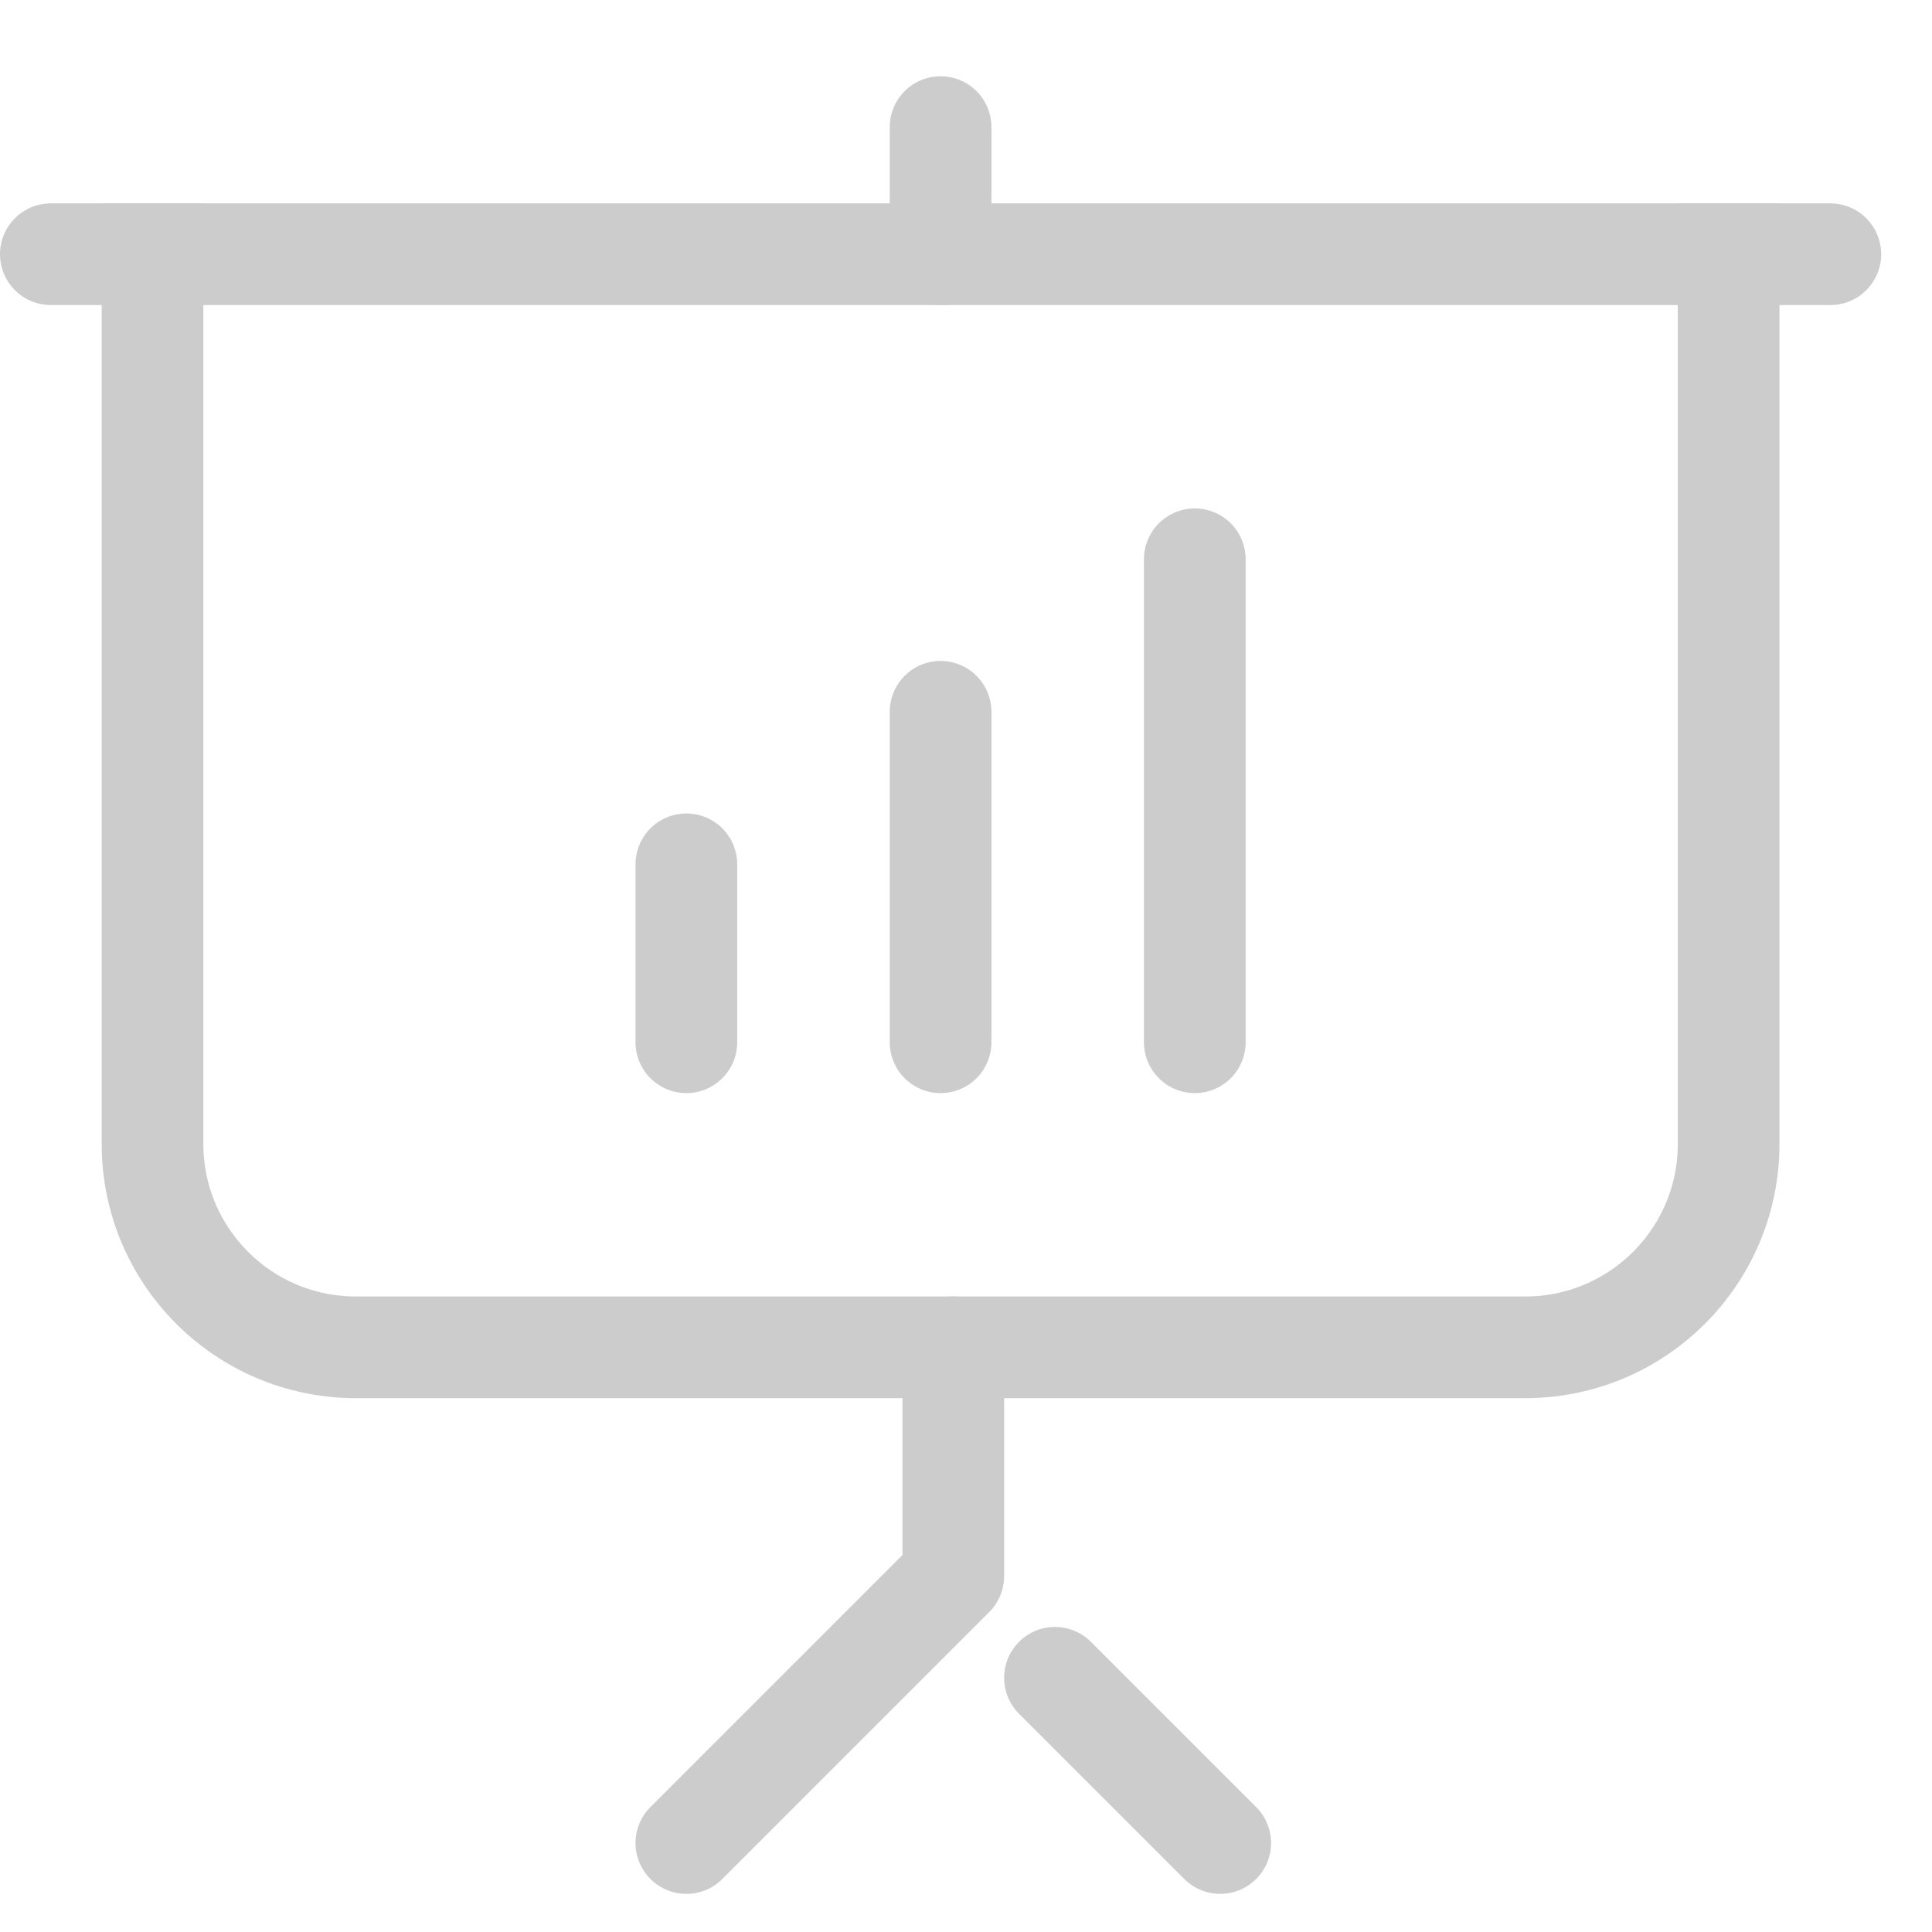 <svg width="76" height="76" viewBox="0 0 76 76" fill="none" xmlns="http://www.w3.org/2000/svg">
<path d="M6 10V45C6 49.418 9.582 53 14 53H60C64.418 53 68 49.418 68 45V10" stroke="#CCCCCC" stroke-width="4" stroke-linecap="square"/>
<path d="M37.5 53V62L27 72.5" stroke="#CCCCCC" stroke-width="4" stroke-linecap="round" stroke-linejoin="round"/>
<path d="M41.5 66L48 72.5" stroke="#CCCCCC" stroke-width="4" stroke-linecap="round"/>
<line x1="2" y1="10" x2="72" y2="10" stroke="#CCCCCC" stroke-width="4" stroke-linecap="round"/>
<line x1="47" y1="22" x2="47" y2="41" stroke="#CCCCCC" stroke-width="4" stroke-linecap="round"/>
<line x1="37" y1="28" x2="37" y2="41" stroke="#CCCCCC" stroke-width="4" stroke-linecap="round"/>
<line x1="27" y1="34" x2="27" y2="41" stroke="#CCCCCC" stroke-width="4" stroke-linecap="round"/>
<path d="M37 5L37 10" stroke="#CCCCCC" stroke-width="4" stroke-linecap="round"/>
</svg>
